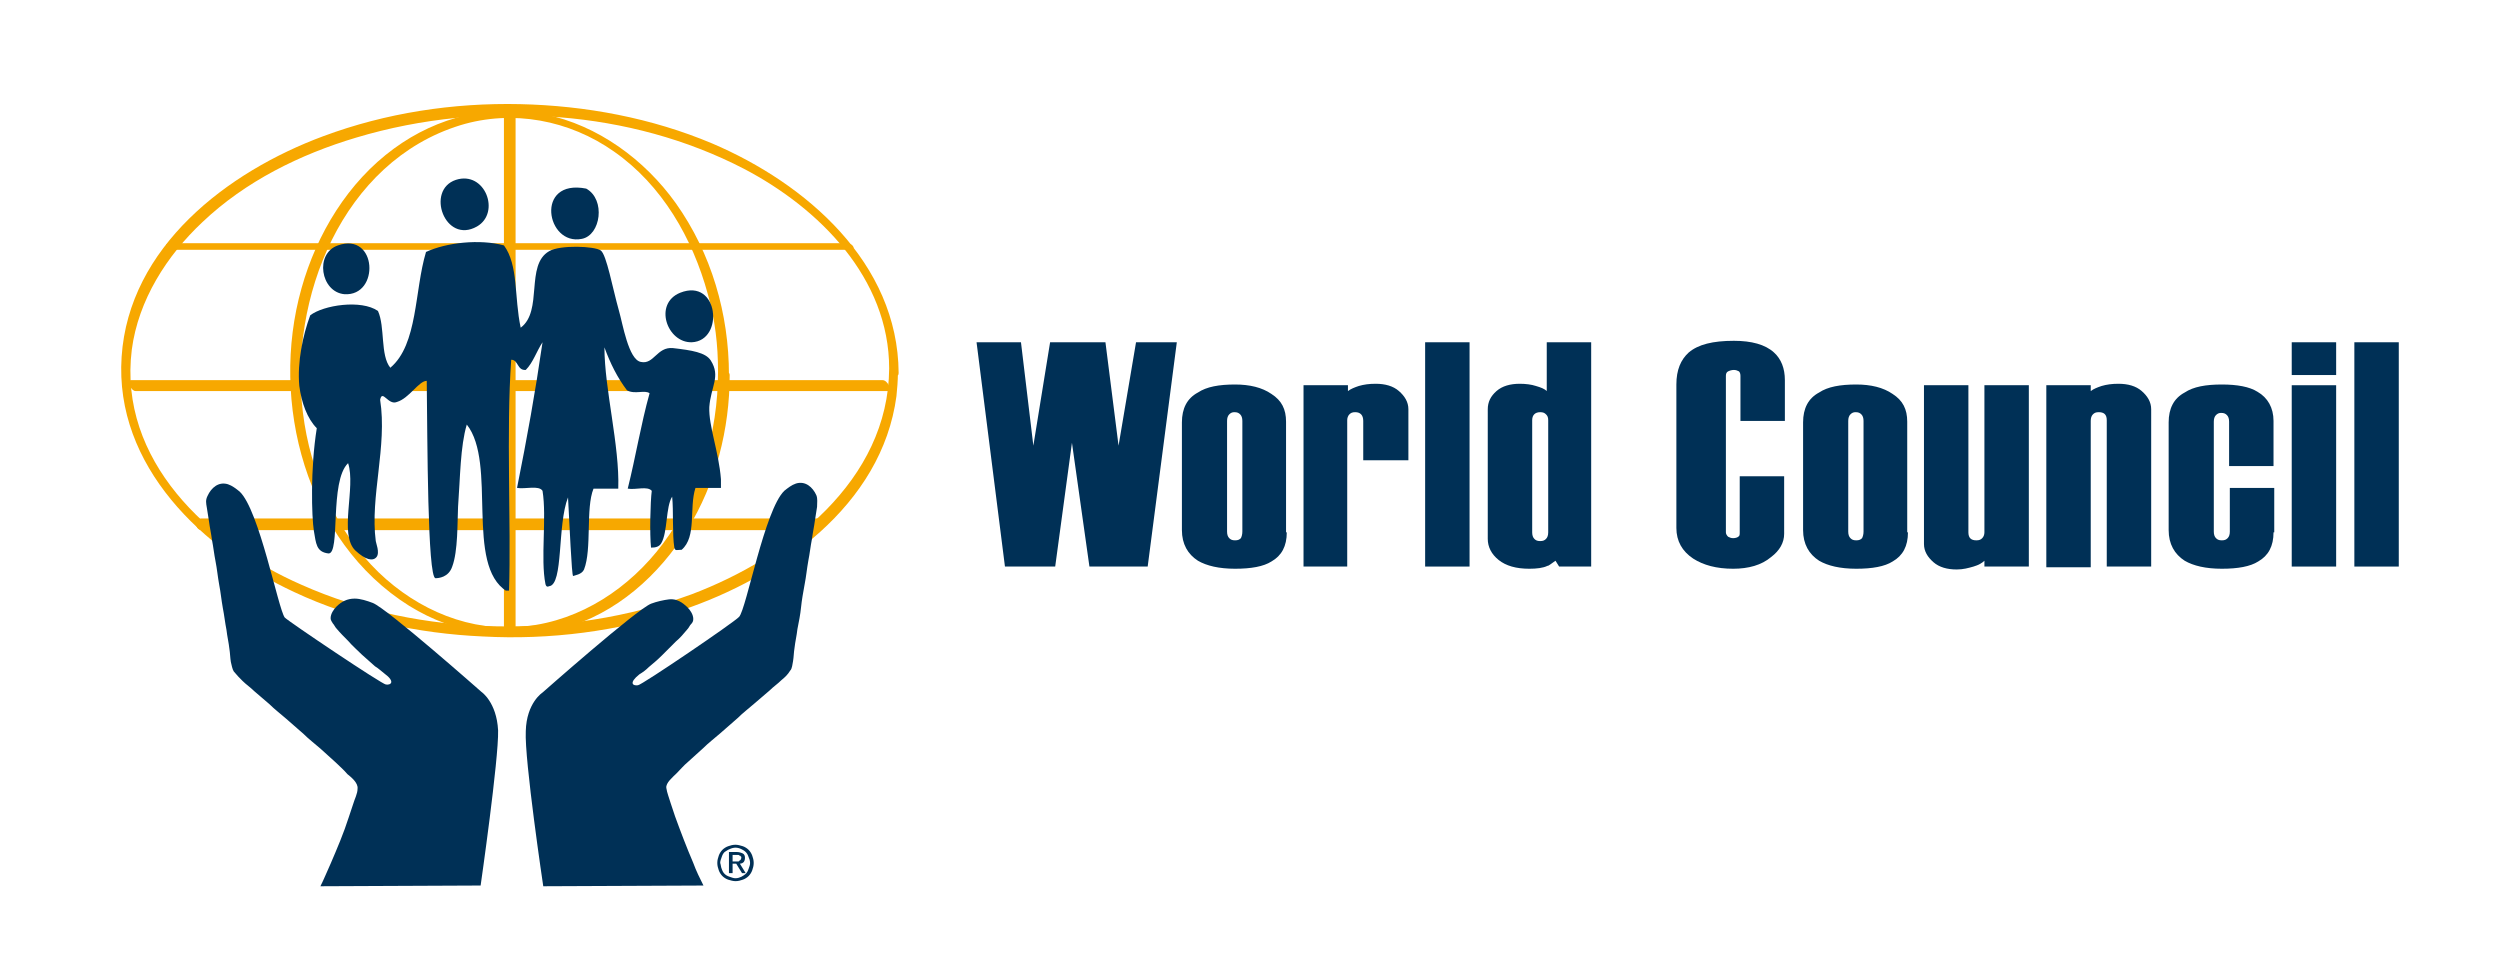 <?xml version="1.0" encoding="utf-8"?>
<!-- Generator: Adobe Illustrator 21.0.0, SVG Export Plug-In . SVG Version: 6.00 Build 0)  -->
<svg version="1.1" id="Layer_2" xmlns="http://www.w3.org/2000/svg" xmlns:xlink="http://www.w3.org/1999/xlink" x="0px" y="0px"
	 viewBox="0 0 343.3 134" style="enable-background:new 0 0 343.3 134;" xml:space="preserve">
<style type="text/css">
	.st0{fill:#F7A800;}
	.st1{fill-rule:evenodd;clip-rule:evenodd;fill:#003056;}
	.st2{clip-path:url(#SVGID_1_);fill:#003056;}
	.st3{fill:#003056;}
</style>
<path class="st0" d="M122.1,50.6c-0.1,15.4-13.9,26-27.1,31c-8.7,3.2-18,4.6-27.2,4.4c-9.1-0.2-18.1-2-26.4-5.7
	C28.6,74.7,16.2,63.2,18.1,48c0.9-6.8,4.8-12.9,9.7-17.5c5.9-5.6,13.4-9.3,21.1-11.6c9-2.7,18.5-3.6,27.9-2.8
	c8.8,0.7,17.5,3,25.4,7.1C112.5,28.6,122.1,38.2,122.1,50.6c0,0.7,1.3,1.6,1.3,0.6c-0.1-15.1-12.7-26-25.6-31.5
	c-8.3-3.5-17.4-5.2-26.4-5.4c-9.2-0.2-18.4,1.2-27,4.4C31.2,23.6,17.7,33.9,16.7,49c-1,15,11.2,26.5,23.7,32.3
	c8.1,3.8,17,5.7,25.9,6.1c9.2,0.5,18.6-0.7,27.3-3.6c13.4-4.5,27.5-14.4,29.5-29.4c0.1-1,0.2-2.1,0.2-3.2
	C123.4,50.5,122.1,49.6,122.1,50.6"/>
<path class="st0" d="M98.6,51c0,8.5-2.5,16.9-7.6,23.7c-4.5,6-11.2,10.5-18.8,11.3c-7.5,0.9-14.8-2.2-20.2-7.4
	c-5.9-5.7-9.4-13.8-10.4-21.9c-2-15.7,5.4-34.5,21.6-39.5c7.2-2.2,15-0.7,21.1,3.6c6.6,4.6,10.8,11.9,12.9,19.6
	C98.2,43.9,98.6,47.4,98.6,51c0,0.6,1.5,1.2,1.5,0.5c0-8.4-2.4-16.7-7.3-23.6c-4.3-6-10.7-10.7-18-12.2c-7.3-1.5-14.7,0.3-20.7,4.7
	C47.8,25,43.5,32.1,41.4,39.6C37,55.2,42,74.3,56.2,83.2c6.3,3.9,13.9,5.1,21.1,3.1c7.3-2,13.2-7.3,17.1-13.6
	c3.9-6.3,5.8-13.8,5.8-21.2C100.2,50.8,98.6,50.3,98.6,51"/>
<path class="st0" d="M69.2,14.9c0,6,0,12,0,18.1c0,11.3,0,22.6,0,34c0,6.5,0,13,0,19.4v0c0,0.8,1.6,1.1,1.6,0.1c0-6,0-12.1,0-18.1
	c0-11.3,0-22.6,0-34c0-6.5,0-13,0-19.4v0C70.8,14.2,69.2,14,69.2,14.9"/>
<path class="st0" d="M23.7,34.3c5,0,10,0,15,0c10.9,0,21.8,0,32.7,0c10.7,0,21.4,0,32.1,0c4.4,0,8.8,0,13.1,0c1.1,0,0.5-0.9-0.3-0.9
	c-5,0-10,0-15,0c-10.9,0-21.8,0-32.7,0c-10.7,0-21.4,0-32.1,0c-4.4,0-8.8,0-13.1,0C22.3,33.4,22.9,34.3,23.7,34.3"/>
<path class="st0" d="M27.7,72.8c5.4,0,10.7,0,16.1,0c11.2,0,22.4,0,33.6,0c9.7,0,19.4,0,29,0h6.1c1,0,0.7-1.6-0.1-1.6
	c-5.4,0-10.7,0-16.1,0c-11.2,0-22.4,0-33.6,0c-9.7,0-19.4,0-29,0c-2,0-4.1,0-6.1,0C26.6,71.3,26.8,72.8,27.7,72.8"/>
<path class="st0" d="M18.6,53.7c4.6,0,9.2,0,13.7,0c10.4,0,20.9,0,31.3,0c11.4,0,22.7,0,34.1,0c7.4,0,14.7,0,22.1,0h2.1
	c0.7,0,0-1.5-0.7-1.5c-4.6,0-9.2,0-13.7,0c-10.4,0-20.9,0-31.3,0c-11.4,0-22.7,0-34.1,0c-7.4,0-14.7,0-22.1,0H18
	C17.3,52.2,18,53.7,18.6,53.7"/>
<path class="st1" d="M44,121.7c0.5-1,0.9-2,1.4-3.1c0.9-2.1,1.8-4.2,2.5-6.4c0.2-0.6,0.4-1.2,0.6-1.8c0.2-0.7,0.6-1.4,0.6-2.1
	c0.1-0.8-0.9-1.6-1.4-2c-0.5-0.6-1.1-1.1-1.6-1.6c-0.7-0.6-1.4-1.3-2.1-1.9c-0.8-0.7-1.6-1.3-2.3-2c-0.8-0.7-1.6-1.4-2.4-2.1
	c-0.8-0.7-1.6-1.3-2.3-2c-0.7-0.6-1.4-1.2-2.1-1.8c-0.5-0.5-1.1-0.9-1.6-1.4c-0.4-0.4-0.8-0.8-1.2-1.3c-0.2-0.3-0.3-0.9-0.4-1.3
	c-0.1-0.6-0.1-1.2-0.2-1.8c-0.1-0.9-0.3-1.7-0.4-2.6c-0.2-1-0.3-2-0.5-3c-0.2-1.1-0.3-2.2-0.5-3.2c-0.2-1.1-0.3-2.2-0.5-3.2
	c-0.2-1-0.3-2-0.5-3c-0.1-0.8-0.3-1.7-0.4-2.5c-0.1-0.6-0.2-1.3-0.3-1.9c-0.1-0.6-0.2-1,0.1-1.6c0.5-1.1,1.5-2,2.8-1.6
	c0.6,0.2,1.1,0.6,1.6,1c2.7,2.5,5.3,16.1,6.2,17.3C39.7,85.4,52.5,94,53,94c0.7,0.1,1.3-0.4-0.2-1.5c-0.4-0.3-0.8-0.7-1.3-1
	c-0.6-0.5-1.2-1.1-1.8-1.6c-0.6-0.6-1.3-1.2-1.9-1.9c-0.5-0.5-1.1-1.1-1.6-1.7c-0.2-0.2-0.3-0.5-0.5-0.7c-0.1-0.2-0.3-0.4-0.3-0.7
	c0-0.6,0.4-1.2,0.8-1.6c0.7-0.7,1.5-1.1,2.5-1.1c0.8,0,1.7,0.3,2.5,0.6c2,0.8,14.9,12.2,14.9,12.2s2.1,1.4,2.3,5.3
	c0.1,3.9-2.4,21.3-2.4,21.3L44,121.7z"/>
<path class="st1" d="M74.6,121.7c0,0-2.6-17.4-2.4-21.3c0.1-3.9,2.3-5.3,2.3-5.3s12.9-11.4,14.9-12.2c0.8-0.3,1.7-0.5,2.5-0.6
	c1-0.1,1.8,0.4,2.5,1.1c0.4,0.4,0.8,1,0.8,1.6c0,0.3-0.1,0.5-0.3,0.7c-0.2,0.2-0.3,0.5-0.5,0.7c-0.5,0.6-1,1.2-1.6,1.7
	c-0.6,0.6-1.2,1.2-1.9,1.9c-0.6,0.6-1.2,1.1-1.8,1.6c-0.4,0.4-0.8,0.7-1.3,1c-1.5,1.2-0.9,1.6-0.2,1.5c0.5,0,13.3-8.7,13.9-9.4
	c1-1.1,3.5-14.7,6.2-17.3c0.5-0.4,1-0.8,1.6-1c1.3-0.4,2.3,0.5,2.8,1.6c0.2,0.5,0.1,1,0.1,1.6c-0.1,0.6-0.2,1.3-0.3,1.9
	c-0.1,0.8-0.3,1.7-0.4,2.5c-0.2,1-0.3,2-0.5,3c-0.2,1.1-0.3,2.2-0.5,3.2c-0.2,1.1-0.4,2.2-0.5,3.2c-0.1,1-0.3,2-0.5,3
	c-0.1,0.9-0.3,1.7-0.4,2.6c-0.1,0.6-0.1,1.2-0.2,1.8c-0.1,0.4-0.1,1-0.4,1.3c-0.3,0.5-0.7,0.9-1.2,1.3c-0.5,0.5-1.1,0.9-1.6,1.4
	c-0.7,0.6-1.4,1.2-2.1,1.8c-0.8,0.7-1.6,1.3-2.3,2c-0.8,0.7-1.6,1.4-2.4,2.1c-0.8,0.7-1.6,1.3-2.3,2c-0.7,0.6-1.4,1.3-2.1,1.9
	c-0.6,0.5-1.1,1.1-1.6,1.6c-0.5,0.5-1.5,1.3-1.4,2c0.1,0.7,0.4,1.4,0.6,2.1c0.2,0.6,0.4,1.2,0.6,1.8c0.8,2.2,1.6,4.3,2.5,6.4
	c0.4,1.1,0.9,2.1,1.4,3.1L74.6,121.7z"/>
<g>
	<defs>
		<rect id="SVGID_3_" x="41" y="24.5" width="58" height="56.6"/>
	</defs>
	<clipPath id="SVGID_1_">
		<use xlink:href="#SVGID_3_"  style="overflow:visible;"/>
	</clipPath>
	<path class="st2" d="M99,65.8V67h-3.5c-0.9,2.8,0.2,6.7-1.9,8.5c0,0-0.1,0-0.1,0c-0.5,0-0.8,0.2-0.9-0.3c-0.3-1.8-0.1-5.1-0.3-7
		c-0.9,1.4-0.6,4.9-1.5,6.4c-0.3,0.5-0.8,0.6-1.4,0.6c-0.2-1.8-0.1-6.3,0.1-7.8c-0.6-0.7-2.2-0.1-3.3-0.3c1.1-4.4,1.8-8.8,3-13.1
		c-0.7-0.5-2,0.2-3.1-0.4c-1.3-1.7-2.3-3.7-3.1-5.9c0,5.7,2.1,13.5,1.9,19.4h-3.4c-1.1,2.7-0.2,8.3-1.3,11.1
		c-0.3,0.7-1.3,0.8-1.5,0.9c-0.2,0-0.5-7.3-0.7-10.8c-1.5,3.8-0.6,12-2.6,12.2c-0.2,0.1-0.4,0.1-0.5-0.3c-0.7-3.5,0.2-9.1-0.4-12.8
		C74,66.6,72.1,67.2,71,67c1.4-7,2.5-13.1,3.5-20c-0.8,1.2-1.3,2.8-2.3,3.8c-1.2,0.1-1-1.4-2-1.4c-0.7,9.9,0,22.4-0.3,31.8h-0.3
		c-5.8-3.6-1.3-17.6-5.5-22.9c-0.9,3-0.9,7.3-1.2,11.3c-0.1,2.1,0,6.1-0.8,8.2c-0.5,1.5-1.9,1.6-2.3,1.6c-1.1-0.1-1.1-18.9-1.2-27.1
		c-1.1,0-2.4,2.4-4.1,2.9c-1.2,0.5-2-1.8-2.3-0.3c1,6.4-1.4,13.3-0.6,19.4c0,0.2,0.6,1.6,0.1,2.2c-0.5,0.6-1.5,0.4-2.9-0.9
		c-2.3-2.2,0.1-8.7-1-12c-2.6,2.5-1,12.5-2.7,12.4c-1.7-0.2-1.7-1.4-2-3.1c-0.3-1.9-0.5-8.5,0.4-14.1c-1.3-1.3-2.1-3.5-2.4-5.8
		c-0.3-3.3,0.5-7,1.5-9.7c1.8-1.4,7-2.2,9.3-0.6c1,2.2,0.3,6.1,1.7,7.8c3.8-3.2,3.3-10.6,4.9-15.9c2.8-1.3,7.4-1.8,10.7-0.9
		c2,2.7,1.4,7.1,2.3,11.3c3.1-2.3,0.6-8.6,3.9-10.5c1.5-0.9,6.3-0.7,7.1-0.1c0.8,0.6,1.6,5.1,2.5,8.3c0.5,1.7,1.3,6.7,3,7
		c1.8,0.4,2.2-2.1,4.4-1.9c2.6,0.3,4.5,0.6,5.2,1.7c1.4,2.2,0,3.6-0.2,6.4C97.3,58.5,98.7,62,99,65.8"/>
	<path class="st2" d="M93.4,40.2c5.3-2.1,6.1,6.6,1.6,6.8C91.6,47.1,89.7,41.7,93.4,40.2"/>
	<path class="st2" d="M80.5,25.9c2.7,1.5,2,6.4-0.6,6.9C75,33.8,73.4,24.5,80.5,25.9"/>
	<path class="st2" d="M62.6,24.7c4-1.3,6.2,4.5,2.9,6.4C61.1,33.6,58.4,26.1,62.6,24.7"/>
	<path class="st2" d="M46.4,33.7c5.4-1.9,5.8,7,0.9,6.7C44,40.1,43.2,34.8,46.4,33.7"/>
</g>
<path class="st3" d="M98.7,117.5c0.1-0.3,0.3-0.6,0.5-0.8c0.2-0.2,0.5-0.4,0.8-0.5c0.3-0.1,0.6-0.2,1-0.2c0.3,0,0.7,0.1,1,0.2
	c0.3,0.1,0.6,0.3,0.8,0.5c0.2,0.2,0.4,0.5,0.5,0.8c0.1,0.3,0.2,0.6,0.2,1c0,0.4-0.1,0.7-0.2,1c-0.1,0.3-0.3,0.6-0.5,0.8
	c-0.2,0.2-0.5,0.4-0.8,0.5c-0.3,0.1-0.6,0.2-1,0.2c-0.3,0-0.7-0.1-1-0.2c-0.3-0.1-0.6-0.3-0.8-0.5c-0.2-0.2-0.4-0.5-0.5-0.8
	c-0.1-0.3-0.2-0.6-0.2-1C98.5,118.1,98.6,117.8,98.7,117.5 M99.1,119.3c0.1,0.3,0.2,0.5,0.4,0.7c0.2,0.2,0.4,0.3,0.7,0.4
	c0.3,0.1,0.5,0.2,0.8,0.2c0.3,0,0.6-0.1,0.8-0.2c0.2-0.1,0.5-0.3,0.6-0.4c0.2-0.2,0.3-0.4,0.4-0.7c0.1-0.3,0.2-0.5,0.2-0.8
	c0-0.3-0.1-0.6-0.2-0.8c-0.1-0.3-0.2-0.5-0.4-0.7c-0.2-0.2-0.4-0.3-0.6-0.4c-0.2-0.1-0.5-0.2-0.8-0.2c-0.3,0-0.6,0.1-0.8,0.2
	c-0.3,0.1-0.5,0.3-0.7,0.4c-0.2,0.2-0.3,0.4-0.4,0.7c-0.1,0.3-0.2,0.5-0.2,0.8C99,118.8,99,119.1,99.1,119.3 M101.2,117
	c0.3,0,0.6,0.1,0.8,0.2c0.2,0.1,0.3,0.3,0.3,0.6c0,0.3-0.1,0.5-0.2,0.6c-0.1,0.1-0.3,0.2-0.5,0.2l0.8,1.3h-0.5l-0.8-1.3h-0.5v1.3
	h-0.5V117H101.2z M101,118.3c0.1,0,0.2,0,0.3,0c0.1,0,0.2,0,0.2-0.1c0.1,0,0.1-0.1,0.2-0.1c0-0.1,0.1-0.2,0.1-0.3
	c0-0.1,0-0.2-0.1-0.2c0-0.1-0.1-0.1-0.1-0.1c-0.1,0-0.1-0.1-0.2-0.1c-0.1,0-0.2,0-0.2,0h-0.6v0.9H101z"/>
<g>
	<path class="st3" d="M161.6,47l-4,30.8h-8l-2.4-17l-2.3,17H138L134.1,47h6.1l1.7,14.2l2.3-14.2h7.6l1.8,14.2L156,47H161.6z"/>
	<path class="st3" d="M176.7,73.1c0,1.9-0.7,3.2-2.1,4c-1.1,0.7-2.8,1-5,1c-2.2,0-3.9-0.4-5.1-1.1c-1.4-0.9-2.2-2.3-2.2-4.2V58
		c0-1.9,0.7-3.3,2.2-4.1c1.2-0.8,2.9-1.1,5.1-1.1c2,0,3.7,0.4,5,1.3c1.4,0.9,2,2.1,2,3.8V73.1z M170.6,73V57.8
		c0-0.4-0.1-0.7-0.3-0.9c-0.2-0.2-0.4-0.3-0.8-0.3c-0.3,0-0.5,0.1-0.7,0.3c-0.2,0.2-0.3,0.5-0.3,0.9V73c0,0.4,0.1,0.7,0.3,0.9
		c0.2,0.2,0.4,0.3,0.8,0.3c0.4,0,0.6-0.1,0.8-0.3C170.5,73.7,170.6,73.4,170.6,73z"/>
	<path class="st3" d="M193.3,63.2h-6.1v-5.4c0-0.8-0.4-1.2-1.1-1.2c-0.4,0-0.6,0.1-0.8,0.3c-0.2,0.2-0.3,0.5-0.3,0.8v20.1H179V52.9
		h6.1v0.8c0.4-0.3,0.9-0.5,1.5-0.7c0.7-0.2,1.4-0.3,2.3-0.3c1.3,0,2.4,0.3,3.2,1c0.8,0.7,1.3,1.5,1.3,2.5V63.2z"/>
	<path class="st3" d="M201.8,77.8h-6.1V47h6.1V77.8z"/>
	<path class="st3" d="M218.7,77.8h-4.6l-0.5-0.8c-0.6,0.4-0.9,0.7-1.1,0.7c-0.6,0.3-1.5,0.4-2.5,0.4c-1.8,0-3.2-0.4-4.2-1.2
		c-1-0.8-1.5-1.8-1.5-2.9V56.2c0-1,0.4-1.8,1.2-2.5c0.8-0.7,1.9-1,3.2-1c0.8,0,1.6,0.1,2.2,0.3c0.7,0.2,1.2,0.4,1.5,0.7V47h6.1V77.8
		z M212.6,73.1V57.7c0-0.4-0.1-0.6-0.3-0.8c-0.2-0.2-0.4-0.3-0.8-0.3c-0.7,0-1.1,0.4-1.1,1.1v15.4c0,0.4,0.1,0.7,0.3,0.9
		c0.2,0.2,0.4,0.3,0.8,0.3c0.4,0,0.6-0.1,0.8-0.3C212.5,73.8,212.6,73.5,212.6,73.1z"/>
	<path class="st3" d="M245,73.3c0,1.2-0.6,2.3-1.8,3.2c-1.3,1.1-3.1,1.6-5.2,1.6c-2.3,0-4.1-0.5-5.5-1.4c-1.5-1-2.3-2.4-2.3-4.2
		V52.8c0-2,0.6-3.4,1.7-4.4c1.3-1.1,3.3-1.6,6.2-1.6c2.4,0,4.3,0.5,5.5,1.6c1,0.9,1.5,2.2,1.5,3.8v5.6h-6.1v-6.2
		c0-0.3-0.1-0.5-0.2-0.6c-0.2-0.1-0.4-0.2-0.7-0.2s-0.6,0.1-0.8,0.2c-0.2,0.1-0.3,0.3-0.3,0.6v21.5c0,0.2,0.1,0.4,0.3,0.6
		c0.2,0.1,0.4,0.2,0.7,0.2c0.3,0,0.6-0.1,0.7-0.2c0.2-0.1,0.2-0.3,0.2-0.6v-7.7h6.1V73.3z"/>
	<path class="st3" d="M262,73.1c0,1.9-0.7,3.2-2.1,4c-1.1,0.7-2.8,1-5,1c-2.2,0-3.9-0.4-5.1-1.1c-1.4-0.9-2.2-2.3-2.2-4.2V58
		c0-1.9,0.7-3.3,2.2-4.1c1.2-0.8,2.9-1.1,5.1-1.1c2,0,3.7,0.4,5,1.3c1.4,0.9,2,2.1,2,3.8V73.1z M255.9,73V57.8
		c0-0.4-0.1-0.7-0.3-0.9c-0.2-0.2-0.4-0.3-0.8-0.3c-0.3,0-0.5,0.1-0.7,0.3c-0.2,0.2-0.3,0.5-0.3,0.9V73c0,0.4,0.1,0.7,0.3,0.9
		c0.2,0.2,0.4,0.3,0.8,0.3c0.4,0,0.6-0.1,0.8-0.3C255.8,73.7,255.9,73.4,255.9,73z"/>
	<path class="st3" d="M278.6,77.8h-6.1V77c-0.3,0.3-0.8,0.6-1.5,0.8c-0.7,0.2-1.4,0.4-2.3,0.4c-1.3,0-2.4-0.3-3.2-1
		c-0.8-0.7-1.3-1.5-1.3-2.5V52.9h6.1v20.2c0,0.8,0.4,1.1,1.1,1.1c0.4,0,0.6-0.1,0.8-0.3c0.2-0.2,0.3-0.5,0.3-0.8V52.9h6.1V77.8z"/>
	<path class="st3" d="M295.4,77.8h-6.1V57.7c0-0.8-0.4-1.1-1.1-1.1c-0.4,0-0.6,0.1-0.8,0.3c-0.2,0.2-0.3,0.5-0.3,0.9v20.1h-6.1V52.9
		h6.1v0.8c0.4-0.3,0.9-0.5,1.5-0.7c0.7-0.2,1.4-0.3,2.3-0.3c1.3,0,2.4,0.3,3.2,1c0.8,0.7,1.3,1.5,1.3,2.5V77.8z"/>
	<path class="st3" d="M312.2,73.1c0,1.9-0.7,3.2-2.1,4c-1.1,0.7-2.8,1-5,1c-2.2,0-3.9-0.4-5.1-1.1c-1.4-0.9-2.2-2.3-2.2-4.2V58
		c0-1.9,0.7-3.3,2.2-4.1c1.2-0.8,2.9-1.1,5.1-1.1c2.1,0,3.8,0.3,4.9,1c1.4,0.8,2.2,2.2,2.2,4v6.2h-6.1v-6.1c0-0.4-0.1-0.7-0.3-0.9
		c-0.2-0.2-0.4-0.3-0.8-0.3c-0.3,0-0.5,0.1-0.7,0.3c-0.2,0.2-0.3,0.5-0.3,0.9V73c0,0.4,0.1,0.7,0.3,0.9c0.2,0.2,0.4,0.3,0.8,0.3
		s0.6-0.1,0.8-0.3c0.2-0.2,0.3-0.5,0.3-0.9v-6h6.1V73.1z"/>
	<path class="st3" d="M320.8,51.5h-6.1V47h6.1V51.5z M320.8,77.8h-6.1V52.9h6.1V77.8z"/>
	<path class="st3" d="M329.4,77.8h-6.1V47h6.1V77.8z"/>
</g>
</svg>
